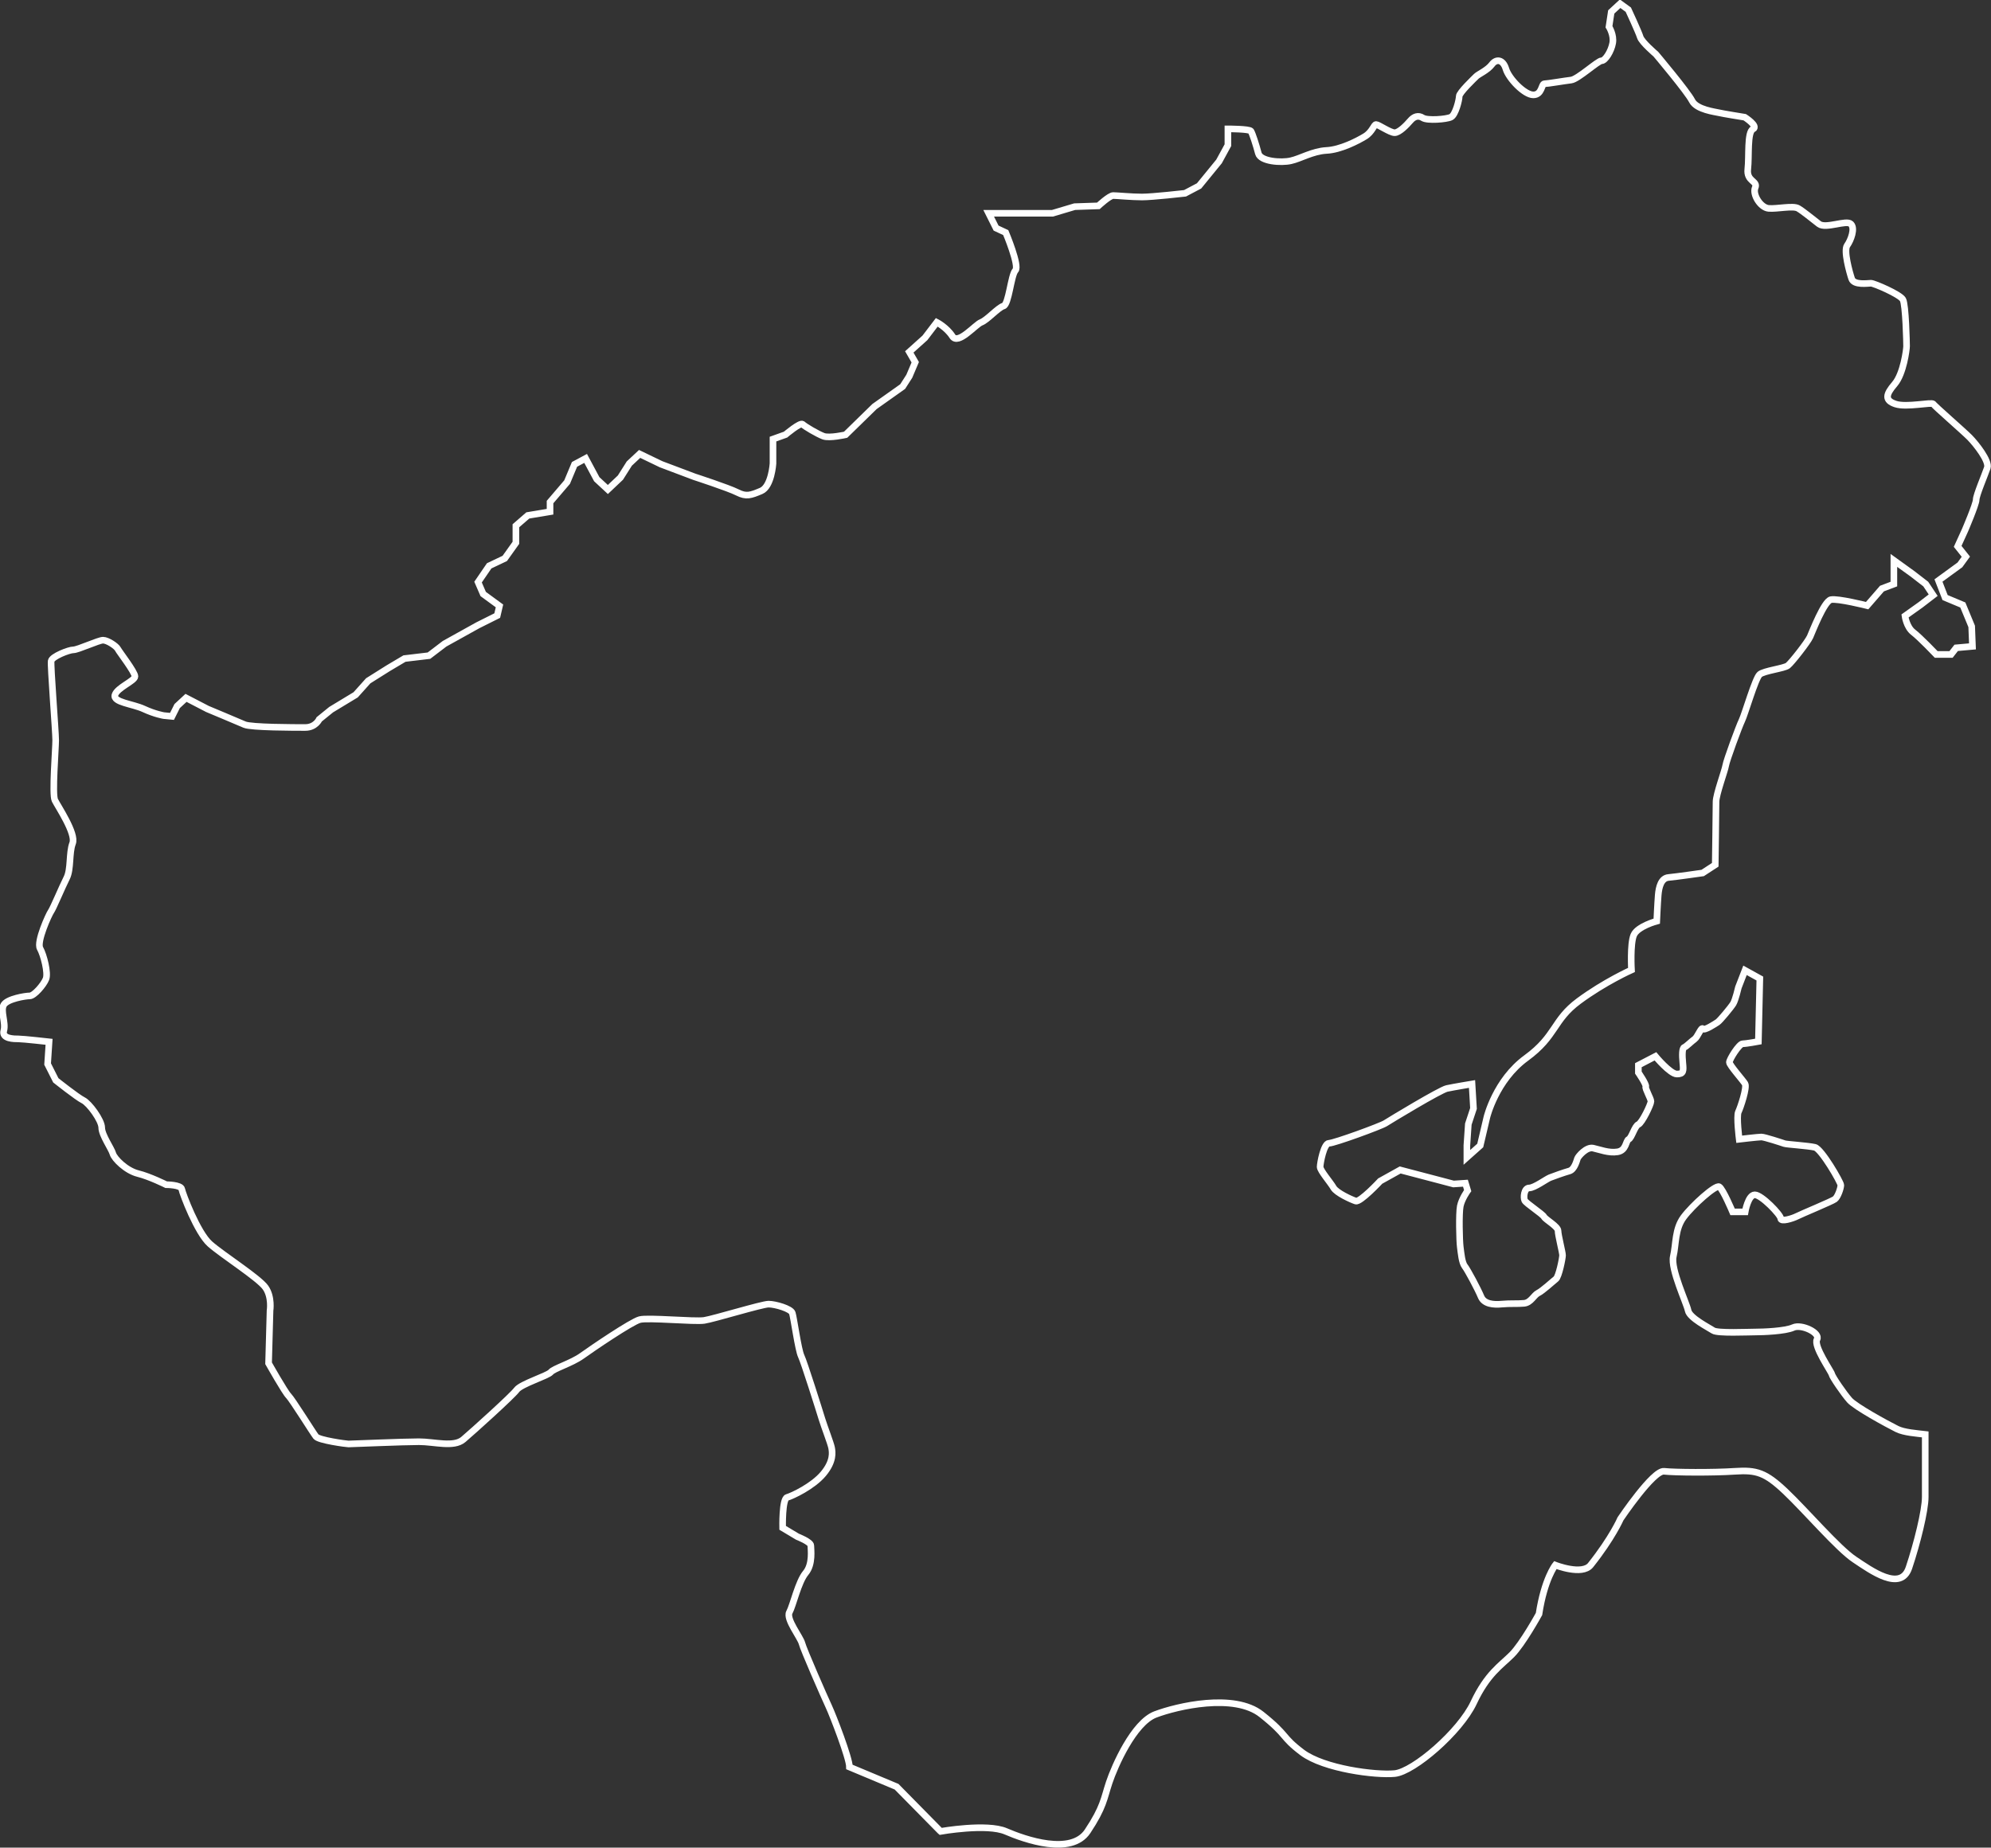 <?xml version="1.0" encoding="UTF-8"?><svg id="_レイヤー_2" xmlns="http://www.w3.org/2000/svg" viewBox="0 0 150.47 139.67"><rect x="0" y="0" width="150.47" height="139.67" fill="#333333" stroke="none"/><defs><style>.cls-1{fill:none;stroke:#fff;stroke-miterlimit:10;stroke-width:.5px;}</style></defs><g id="design"><path class="cls-1" d="M71.09,138.44s3.5-.62,4.93,0c1.44.62,4.93,1.85,6.17,0,1.23-1.85,1.23-2.47,1.64-3.7s1.85-4.52,3.49-5.14c1.64-.62,5.96-1.64,8.02,0,2.06,1.64,1.44,1.64,3.08,2.88,1.65,1.23,5.55,1.73,6.99,1.59,1.44-.15,4.93-3.16,5.96-5.35,1.03-2.2,2.06-2.81,2.88-3.63.82-.82,2.06-3.08,2.06-3.08.41-2.67,1.23-3.7,1.23-3.7,0,0,2.03.8,2.67,0,1.64-2.06,2.26-3.5,2.26-3.5,0,0,2.47-3.68,3.29-3.59.82.09,3.7.11,5.35,0,1.64-.11,2.31.09,3.83,1.53,1.52,1.44,3.98,4.32,5.22,5.14,1.23.82,3.49,2.47,4.11.62.62-1.85,1.23-4.32,1.23-5.35v-4.73c-.66-.08-1.6-.14-2.14-.41-.78-.39-3.14-1.68-3.58-2.18s-1.29-1.74-1.34-1.96-1.4-2.13-1.12-2.63-1.18-1.18-1.79-.9-2.3.34-2.86.34-2.86.11-3.19-.11-1.79-.95-1.9-1.51-1.34-3.14-1.12-4.09.11-2.07.78-2.97,2.41-2.46,2.69-2.3,1.01,1.9,1.01,1.9h.95s.22-1.29.73-1.29,1.96,1.51,1.96,1.79.9,0,1.23-.17,2.63-1.12,2.86-1.29.45-.84.45-1.06-1.46-2.74-1.96-2.86-2.13-.22-2.3-.28-1.51-.5-1.74-.5-1.68.17-1.68.17c0,0-.22-1.74-.06-2.07s.67-1.85.5-2.13-1.18-1.4-1.18-1.62.73-1.4,1.01-1.4,1.18-.17,1.18-.17l.11-4.76-1.12-.62-.5,1.29s-.22.95-.39,1.23-1.01,1.29-1.18,1.4-1.01.67-1.12.5-.39.62-.62.78-.62.56-.78.62-.17.56-.11,1.18.06.84-.45.84-1.62-1.34-1.62-1.34l-1.29.67v.56s.62.9.56,1.06.39.9.39,1.12-.67,1.62-.95,1.74-.5,1.01-.73,1.12-.17.84-.84.95-1.34-.17-1.85-.28-1.12.62-1.18.78-.22.84-.62.95-1.18.39-1.46.5-1.18.78-1.57.78-.45.73-.34.95,1.34,1.01,1.46,1.23,1.06.73,1.06,1.06.34,1.62.34,1.85-.28,1.62-.5,1.79-1.01.9-1.34,1.06-.55.73-1.06.78-1.07,0-1.69.06-1.34,0-1.57-.56-1.01-2.02-1.23-2.3-.28-1.01-.34-1.46-.11-2.52,0-3.08.56-1.18.56-1.18l-.17-.56-.9.06-1.06-.28-2.97-.78-1.51.84s-1.51,1.62-1.85,1.51-1.46-.62-1.68-1.01-1.01-1.29-1.01-1.57.28-1.79.67-1.79,3.92-1.29,4.26-1.51,4.14-2.52,4.65-2.63,1.9-.34,1.9-.34l.11,1.85-.39,1.18-.11,1.62v.9l1.01-.9.5-2.13s.67-2.8,2.97-4.48c2.3-1.68,2.02-2.86,3.98-4.31s3.98-2.35,3.98-2.35c0,0-.11-1.96.17-2.63s1.74-1.06,1.74-1.06c0,0,.06-1.34.11-1.96s.22-1.29.78-1.34,2.58-.34,2.58-.34l.95-.62s.06-4.2.06-4.76.67-2.35.73-2.74,1.01-2.97,1.23-3.42,1.01-3.19,1.34-3.47,1.85-.45,2.13-.67,1.51-1.79,1.68-2.18,1.06-2.69,1.57-2.8,2.74.45,2.74.45l1.12-1.29.9-.34v-1.79l1.4,1.01,1.01.78.56.84-.95.73-1.18.84s.11.84.62,1.23,1.74,1.68,1.74,1.68h1.12l.39-.5,1.23-.11-.06-1.51-.67-1.62-1.34-.56-.5-1.29,1.62-1.18.45-.62-.62-.78.56-1.23s.84-1.96.84-2.3.67-1.9.84-2.41-.84-1.79-1.34-2.3c-.5-.5-2.63-2.35-2.74-2.52s-2.02.28-2.86,0-.73-.73-.06-1.51.9-2.63.9-2.86-.06-3.14-.28-3.53-2.18-1.23-2.41-1.23-1.29.17-1.46-.34-.62-2.13-.34-2.52.62-1.29.28-1.62-1.9.39-2.41,0-1.18-.95-1.57-1.18-1.62.06-2.24,0-1.23-1.06-1.01-1.57-.67-.45-.56-1.4-.06-2.8.39-3.02-.62-.9-.62-.9c0,0-1.74-.28-1.96-.34s-1.68-.22-2.02-.9-2.74-3.53-2.74-3.53c0,0-1.06-.9-1.18-1.29s-.9-2.07-.9-2.07l-.62-.45-.67.62-.17,1.12s.39.62.28,1.23c-.11.62-.56,1.34-.84,1.34s-1.79,1.4-2.3,1.46-1.79.28-2.02.28-.17.84-.84.84-1.85-1.23-2.07-1.96-.73-.78-1.06-.34-1.01.73-1.18.9-1.29,1.23-1.29,1.51-.28,1.4-.62,1.57-1.79.28-2.13.06-.67-.11-.95.22-.84.9-1.18.9-1.23-.62-1.4-.62-.28.56-.84.9-1.85,1.01-2.91,1.06c-1.06.06-1.96.62-2.69.78-.73.17-2.3.06-2.46-.56s-.45-1.51-.56-1.68-1.74-.17-1.74-.17v1.23l-.67,1.23-1.51,1.85-1.06.56s-2.46.28-3.25.28-1.9-.11-2.18-.11-1.12.78-1.12.78l-1.79.06-1.68.5h-4.82l.56,1.12.73.34s1.06,2.52.73,2.86-.5,2.58-.9,2.69-1.23,1.06-1.68,1.23-1.74,1.74-2.18,1.06-1.18-1.06-1.18-1.06l-.9,1.18-1.18,1.06.45.78-.45,1.06-.5.78-2.13,1.51-2.18,2.13s-1.23.28-1.68.11-1.4-.73-1.57-.9-1.29.78-1.29.78l-.95.34v1.85s-.11,1.74-.9,2.07-1.12.45-1.79.11-3.25-1.18-3.25-1.18l-2.52-.95-1.62-.78-.78.73-.67,1.06-.95.9-.84-.78-.84-1.57-.84.45-.56,1.34-1.29,1.51v.73l-1.68.28-.9.78v1.29l-.84,1.18-1.18.56-.84,1.23.39.9,1.23.9-.17.73-1.46.73-2.52,1.4-1.18.9-1.85.22-1.23.73-1.51.95-.95,1.06-1.85,1.12-.9.73s-.28.62-1.06.62-4.09,0-4.59-.22-2.8-1.18-2.8-1.18l-1.62-.84-.67.62-.39.78-.62-.06s-.67-.11-1.51-.5-2.35-.5-2.18-1.06,1.51-1.06,1.51-1.4-1.18-1.85-1.29-2.07-.78-.67-1.12-.67-1.9.73-2.24.73-1.62.5-1.68.84.34,5.32.34,5.99-.28,4.09-.06,4.54,1.62,2.52,1.34,3.25-.11,1.96-.45,2.63-1.02,2.3-1.18,2.52-1.11,2.3-.83,2.8.62,1.85.45,2.3-.9,1.29-1.23,1.29-1.68.22-1.96.67.17,1.34,0,1.96.78.62,1.12.62,2.3.22,2.3.22l-.11,1.68.62,1.23s1.62,1.29,2.07,1.51,1.4,1.51,1.4,2.07.73,1.57.84,1.96,1.01,1.29,1.9,1.51,2.13.84,2.13.84c0,0,1.12,0,1.18.34s1.18,3.3,2.13,4.14,3.7,2.58,4.2,3.3.34,1.74.34,1.74l-.11,3.98s1.23,2.18,1.51,2.46,1.85,2.8,2.07,3.08,2.3.56,2.46.56,4.14-.17,5.32-.17,2.63.45,3.36-.17,3.7-3.3,4.03-3.75,2.35-1.06,2.58-1.34,1.57-.67,2.35-1.23,3.75-2.58,4.37-2.74c.62-.17,4.14.17,4.87.06s4.37-1.23,4.87-1.23,1.68.34,1.79.67.45,2.8.67,3.25,1.4,4.2,1.57,4.76.67,1.85.73,2.18.17,1.01-.62,1.96-2.35,1.68-2.74,1.79-.34,2.3-.34,2.3l1.12.67s1.01.39,1.01.67.17,1.4-.39,2.07-.95,2.46-1.23,2.97.84,1.9.95,2.35,1.68,4.03,2.02,4.76c.34.73,1.57,3.92,1.57,4.59l3.56,1.49,3.29,3.34Z"/></g></svg>